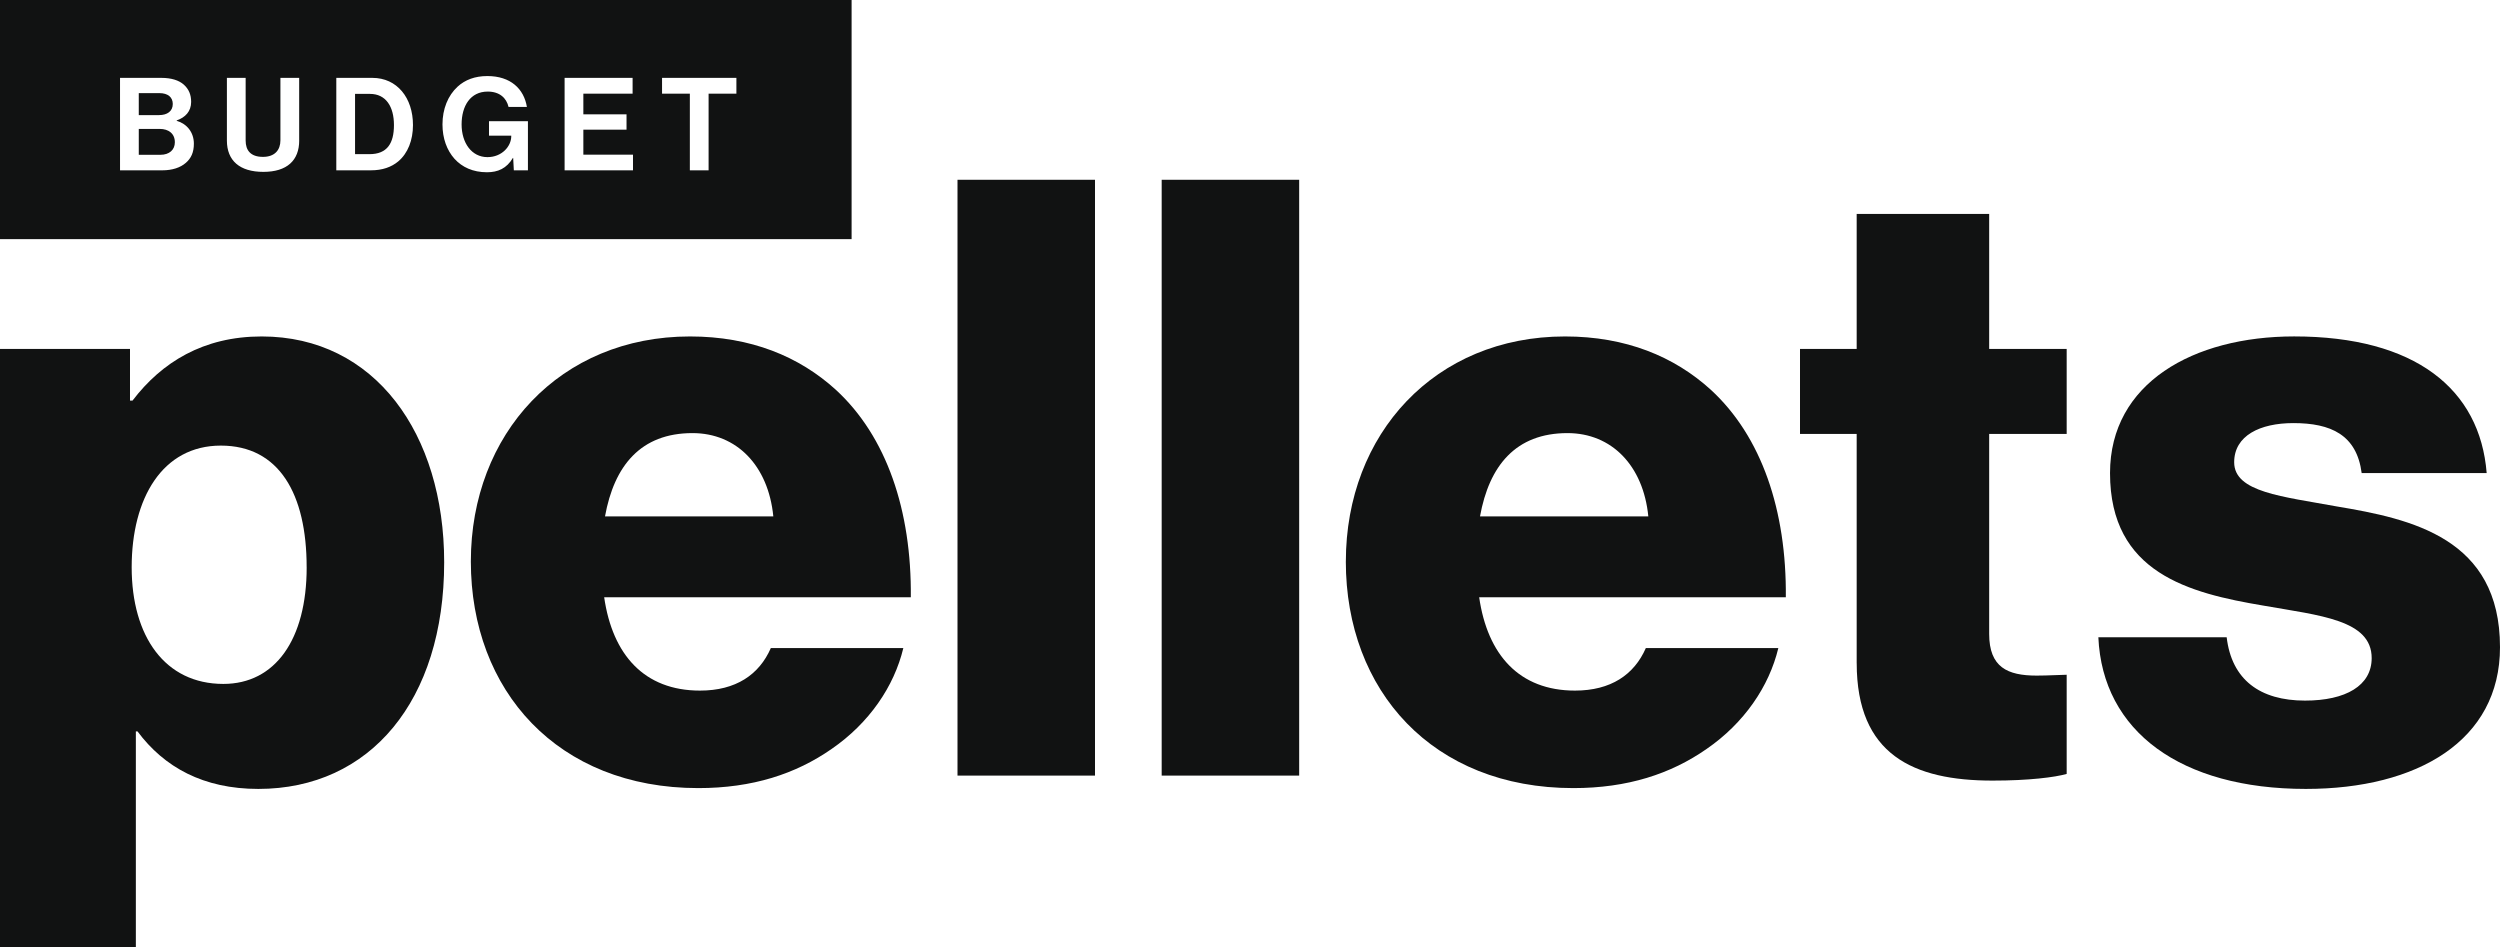 <svg xmlns="http://www.w3.org/2000/svg" id="a" data-name="Laag 1" viewBox="0 0 1000 378.86"><defs><style>      .b {        fill: #111212;      }    </style></defs><g><path class="b" d="M63.94,51.58h-8.43v10.34h8.64c3.62,0,5.79-2.02,5.79-5.02,0-3.52-2.59-5.33-6-5.33Z"></path><path class="b" d="M69.11,41.59c0-2.74-2.02-4.34-5.33-4.34h-8.27v8.79h8.12c3.26,0,5.48-1.55,5.48-4.45Z"></path><path class="b" d="M148.02,37.56h-6v24.1h5.79c7.03,0,9.77-4.29,9.77-11.64s-3.21-12.46-9.57-12.46Z"></path><path class="b" d="M0,0v95.65h340.64V0H0ZM74.28,65.18c-2.12,1.86-5.38,2.95-9.31,2.95h-16.96V31.15h16.55c3.98,0,7.03.98,8.95,2.69,2.02,1.81,2.95,4.03,2.95,6.93,0,3.77-2.33,6.21-5.79,7.4v.15c4.09,1.19,6.88,4.6,6.88,9.15,0,3.47-1.09,5.85-3.26,7.71ZM119.68,56.23c0,7.91-4.86,12.52-14.33,12.52s-14.59-4.5-14.59-12.52v-25.08h7.5v25.08c0,3.83,1.91,6.52,6.93,6.52,4.76,0,6.98-2.79,6.98-6.62v-24.98h7.5v25.08ZM159.3,64.56c-2.74,2.28-6.31,3.57-10.97,3.57h-13.81V31.15h14.43c9.88,0,16.24,7.97,16.24,18.88,0,6-2.02,11.28-5.89,14.53ZM211.17,68.12h-5.64l-.26-4.96h-.1c-2.53,4.24-6,5.74-10.39,5.74-5.59,0-9.93-2.02-12.98-5.38-3.05-3.41-4.81-8.17-4.81-13.76,0-6.15,2.17-11.53,6.05-15.1,3-2.74,6.93-4.24,11.9-4.24,9.31,0,14.63,5.12,15.82,12.36h-7.34c-.83-3.57-3.57-6.15-8.33-6.15-6.98,0-10.45,5.79-10.45,13.14s3.98,13.08,10.34,13.08c5.74,0,9.52-4.29,9.52-8.38v-.21h-8.9v-5.79h15.57v19.65ZM253.2,68.12h-27.36V31.15h27.2v6.31h-19.7v8.27h17.27v6.15h-17.27v9.98h19.86v6.26ZM294.56,37.46h-11.12v30.67h-7.5v-30.67h-11.12v-6.31h29.74v6.31Z"></path></g><g><path class="b" d="M0,139.58h52v20.67h1c11.67-15.33,28.33-25.67,51.67-25.67,45.33,0,73,39,73,90.33,0,55.33-29.66,90.66-74.33,90.66-22,0-37.66-8.67-48.33-23h-.67v86.29H0v-239.28ZM122.66,226.91c0-29.33-11-48.67-34.33-48.67s-35.66,21-35.66,48.67,13.33,46.66,36.67,46.66c20.67,0,33.33-17.66,33.33-46.66Z"></path><path class="b" d="M188.34,224.57c0-51,35.66-89.99,87.66-89.99,24.33,0,43.67,8,58.33,21.33,20.33,18.67,30.33,48.33,30,83h-122.66c3.34,23,16,37.33,38.33,37.33,14.33,0,23.66-6.34,28.33-17h53c-3.67,15.33-13.67,30-28.67,40.33-14.33,10-31.67,15.67-53.33,15.67-56.33,0-90.99-39-90.99-90.66ZM309.33,206.57c-2-20.33-14.67-33.33-32.33-33.33-20.67,0-31.33,13-35,33.33h67.33Z"></path><path class="b" d="M383,71.91h55v238.33h-55V71.91Z"></path><path class="b" d="M464.67,71.91h55v238.33h-55V71.91Z"></path><path class="b" d="M538.34,224.57c0-51,35.67-89.99,87.66-89.99,24.33,0,43.67,8,58.33,21.33,20.33,18.67,30.33,48.33,30,83h-122.66c3.33,23,16,37.33,38.33,37.33,14.33,0,23.66-6.34,28.33-17h53c-3.67,15.33-13.67,30-28.67,40.33-14.33,10-31.67,15.67-53.33,15.67-56.33,0-91-39-91-90.66ZM659.33,206.57c-2-20.33-14.67-33.33-32.33-33.33-20.67,0-31.33,13-35,33.33h67.33Z"></path><path class="b" d="M742.67,265.24v-91.67h-22.67v-34h22.67v-54h53v54h31v34h-31v80c0,13.34,7.33,16.67,19,16.67,4.67,0,10-.34,12-.34v39.67c-4.67,1.33-15,2.67-29.66,2.67-31.67,0-54.33-10.33-54.33-47Z"></path><path class="b" d="M839.34,254.91h51.33c2,17,13.33,25.33,31.33,25.33,16.33,0,26.67-6,26.67-17,0-15.33-20.67-17-43.33-21-29.66-5-61.33-13-61.33-53,0-36,33.33-54.67,73.66-54.67,48.33,0,74.33,21,77,54.67h-50c-2-15.33-12.33-20-27.33-20-13.33,0-23.67,5-23.67,15.67,0,12,19.33,13.67,41,17.66,30,5,65.33,12.67,65.33,56.33,0,37.33-33,56.67-77.66,56.67-50,0-81.33-23-83-60.67Z"></path></g></svg>